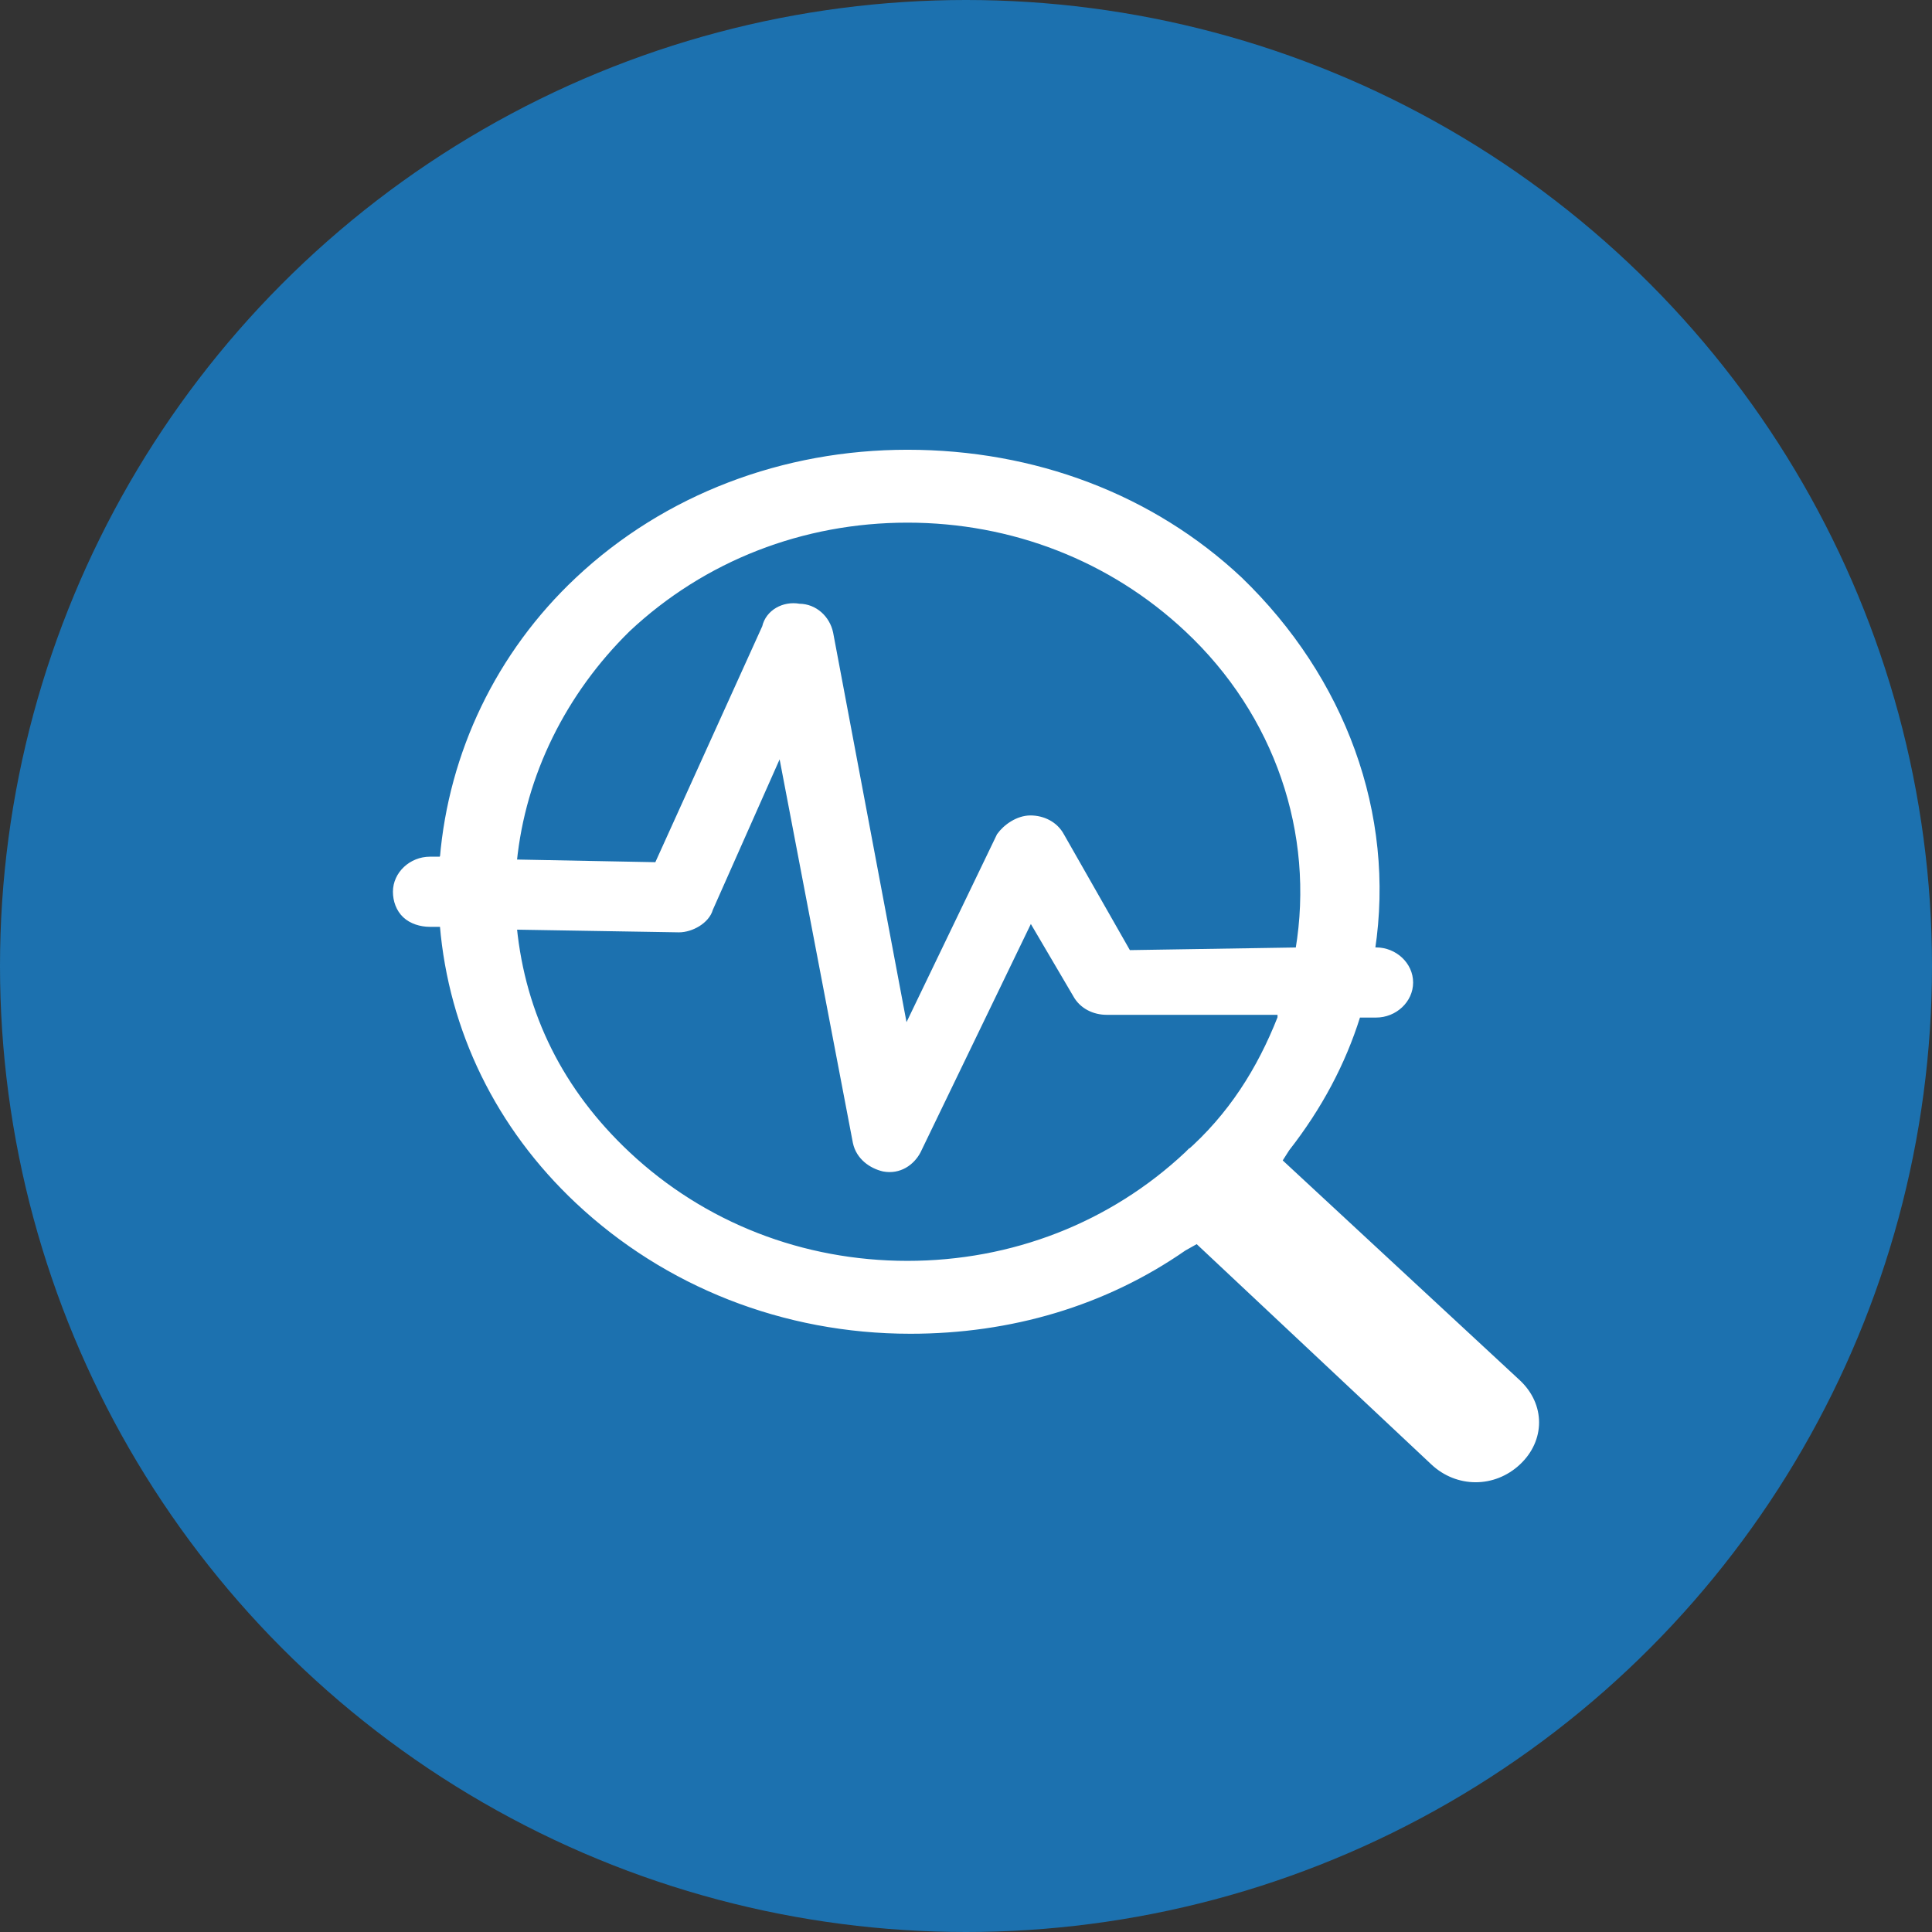 <svg width="100" height="100" viewBox="0 0 100 100" fill="none" xmlns="http://www.w3.org/2000/svg">
<rect x="0" y="0" width="100" height="100" fill="#333333" stroke="none"/>
<circle cx="50" cy="50" r="50" fill="#1C71AF"/>
<path d="M51.707 43.257L46.869 53.303L42.998 32.757L42.998 32.757L42.997 32.754C42.835 31.996 42.189 31.38 41.37 31.374C40.567 31.229 39.746 31.677 39.572 32.456L34.001 44.752H33.931H33.93L26.626 44.612V44.598C27.079 40.078 29.187 35.838 32.5 32.585C36.418 28.908 41.541 26.927 46.968 26.927C52.395 26.927 57.519 28.909 61.437 32.586L61.437 32.586C66.096 36.946 68.191 43.12 67.178 49.165L58.41 49.304L54.962 43.252C54.962 43.252 54.961 43.251 54.961 43.251C54.632 42.634 53.978 42.332 53.336 42.332C52.677 42.332 52.036 42.789 51.718 43.239L51.711 43.247L51.707 43.257ZM26.626 48.001V47.992L35.141 48.133L35.141 48.133H35.143C35.473 48.133 35.836 48.017 36.138 47.829C36.434 47.643 36.688 47.375 36.777 47.053L40.401 38.888L44.268 59.132L44.268 59.134C44.433 59.908 45.09 60.361 45.727 60.511L45.727 60.511L45.732 60.512C46.556 60.666 47.211 60.199 47.533 59.594L47.533 59.594L47.535 59.589L53.346 47.561L55.652 51.484C55.982 52.101 56.635 52.402 57.277 52.402H66.249V52.68C65.194 55.361 63.69 57.754 61.44 59.726L61.44 59.725L61.437 59.728C57.519 63.406 52.395 65.387 46.968 65.387C41.541 65.387 36.417 63.406 32.499 59.728C29.035 56.477 27.079 52.522 26.626 48.001ZM22.89 44.439L22.889 44.439V44.45V44.467H22.256C21.285 44.467 20.463 45.227 20.463 46.157C20.463 46.611 20.624 47.074 20.958 47.387C21.29 47.699 21.779 47.848 22.256 47.848H22.889V47.865H22.889L22.89 47.876C23.347 53.315 25.787 58.325 29.902 62.188C34.474 66.479 40.569 68.91 47.12 68.91C52.296 68.91 57.17 67.482 61.285 64.622L61.959 64.243L74.172 75.708C74.801 76.299 75.59 76.596 76.38 76.596C77.169 76.596 77.958 76.299 78.588 75.708C79.218 75.117 79.537 74.373 79.537 73.624C79.537 72.876 79.218 72.132 78.588 71.541L78.587 71.54L66.232 60.084L66.627 59.465C68.302 57.321 69.521 55.032 70.283 52.599L70.289 52.581V52.562V52.544H71.225C72.196 52.544 73.018 51.784 73.018 50.854C73.018 49.923 72.196 49.163 71.225 49.163H71.047V49.155C72.111 42.141 69.517 35.132 64.186 29.986L64.185 29.985C59.612 25.692 53.516 23.404 46.968 23.404C40.571 23.404 34.475 25.692 29.902 29.985C25.786 33.848 23.347 39.001 22.89 44.439Z" fill="white" stroke="white" stroke-width="0.25"/>
</svg>
